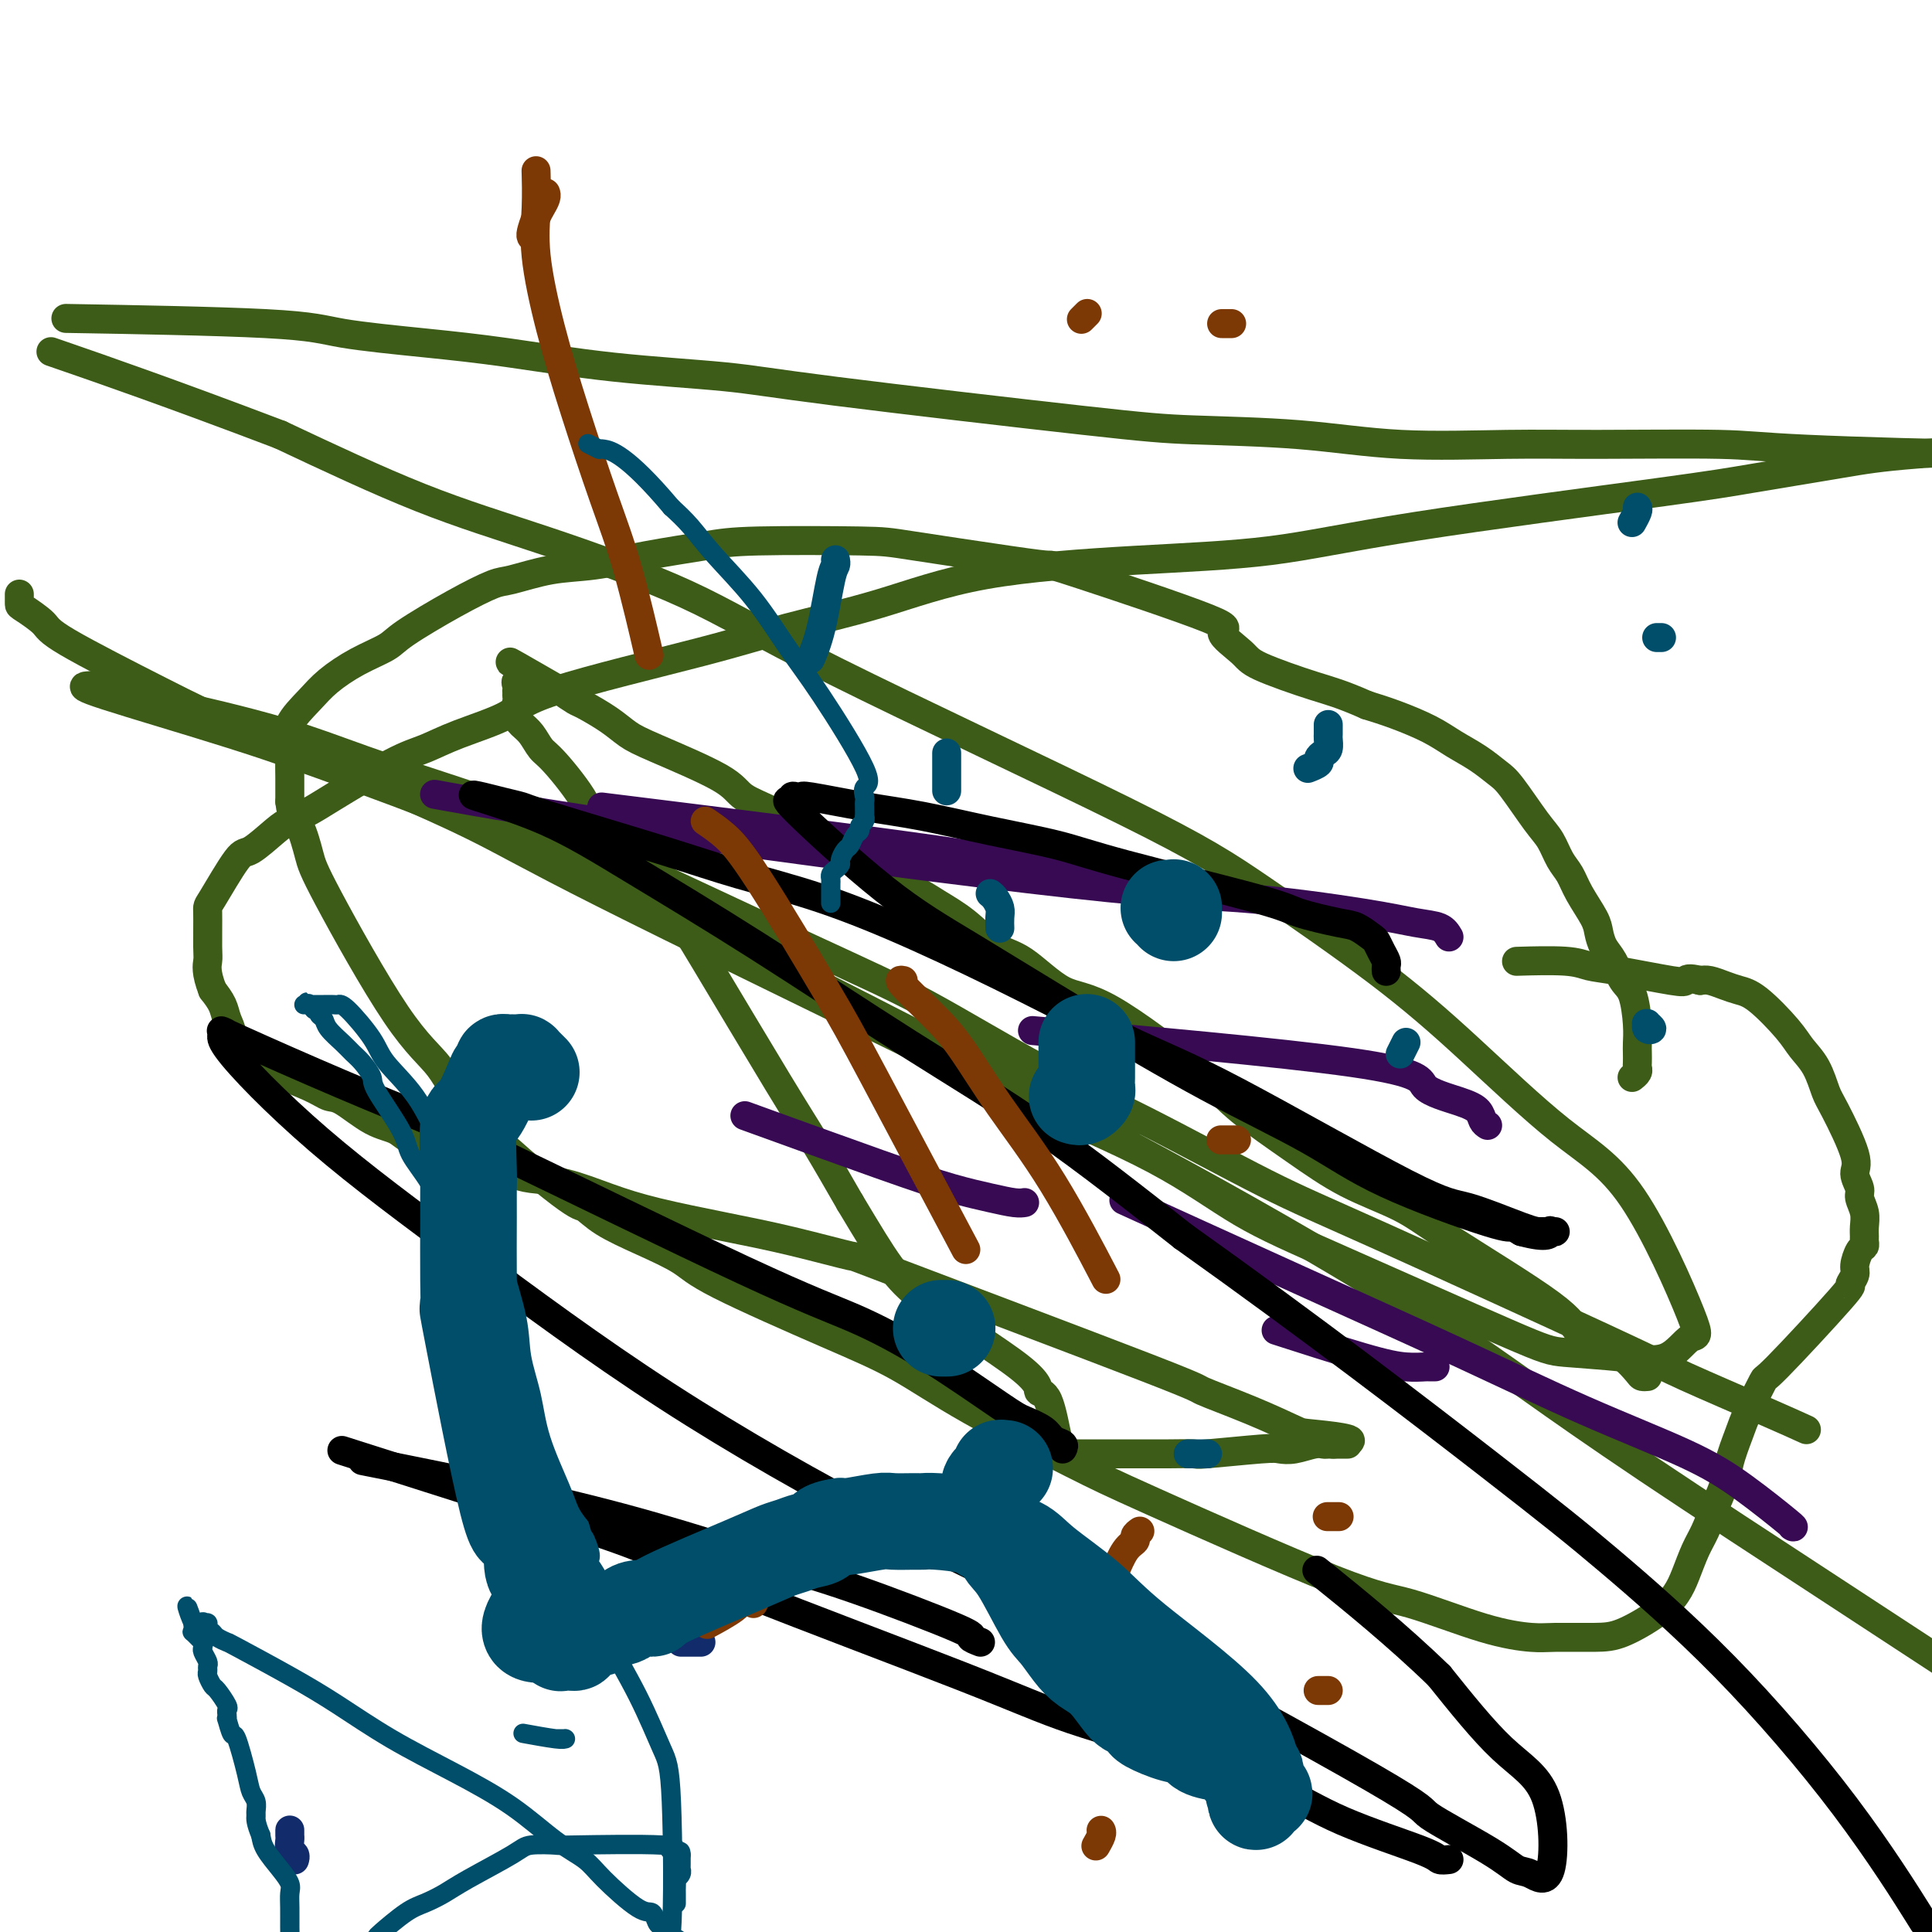 <svg viewBox='0 0 400 400' version='1.1' xmlns='http://www.w3.org/2000/svg' xmlns:xlink='http://www.w3.org/1999/xlink'><g fill='none' stroke='#3D5C18' stroke-width='6' stroke-linecap='round' stroke-linejoin='round'><path d='M338,223c0.030,-0.023 0.061,-0.047 0,0c-0.061,0.047 -0.212,0.164 0,0c0.212,-0.164 0.789,-0.609 1,-1c0.211,-0.391 0.057,-0.727 0,-1c-0.057,-0.273 -0.017,-0.482 0,-1c0.017,-0.518 0.013,-1.344 0,-2c-0.013,-0.656 -0.034,-1.141 0,-2c0.034,-0.859 0.122,-2.092 0,-4c-0.122,-1.908 -0.453,-4.493 -1,-6c-0.547,-1.507 -1.311,-1.938 -2,-3c-0.689,-1.062 -1.305,-2.755 -2,-4c-0.695,-1.245 -1.470,-2.042 -2,-3c-0.530,-0.958 -0.813,-2.079 -1,-3c-0.187,-0.921 -0.276,-1.643 -1,-3c-0.724,-1.357 -2.082,-3.349 -3,-5c-0.918,-1.651 -1.397,-2.960 -2,-4c-0.603,-1.040 -1.329,-1.811 -2,-3c-0.671,-1.189 -1.287,-2.797 -2,-4c-0.713,-1.203 -1.523,-2.002 -3,-4c-1.477,-1.998 -3.620,-5.195 -5,-7c-1.380,-1.805 -1.995,-2.216 -3,-3c-1.005,-0.784 -2.399,-1.939 -4,-3c-1.601,-1.061 -3.408,-2.027 -5,-3c-1.592,-0.973 -2.967,-1.954 -5,-3c-2.033,-1.046 -4.724,-2.156 -7,-3c-2.276,-0.844 -4.138,-1.422 -6,-2'/><path d='M283,146c-5.425,-2.397 -7.489,-2.890 -11,-4c-3.511,-1.110 -8.469,-2.837 -11,-4c-2.531,-1.163 -2.637,-1.761 -4,-3c-1.363,-1.239 -3.985,-3.118 -4,-4c-0.015,-0.882 2.575,-0.769 -3,-3c-5.575,-2.231 -19.315,-6.808 -26,-9c-6.685,-2.192 -6.313,-2.000 -7,-2c-0.687,-0.000 -2.432,-0.194 -8,-1c-5.568,-0.806 -14.960,-2.224 -20,-3c-5.040,-0.776 -5.727,-0.908 -11,-1c-5.273,-0.092 -15.131,-0.142 -21,0c-5.869,0.142 -7.750,0.476 -11,1c-3.250,0.524 -7.868,1.238 -12,2c-4.132,0.762 -7.779,1.573 -11,2c-3.221,0.427 -6.015,0.471 -9,1c-2.985,0.529 -6.162,1.545 -8,2c-1.838,0.455 -2.338,0.351 -4,1c-1.662,0.649 -4.486,2.053 -8,4c-3.514,1.947 -7.719,4.438 -10,6c-2.281,1.562 -2.636,2.196 -4,3c-1.364,0.804 -3.735,1.780 -6,3c-2.265,1.220 -4.425,2.685 -6,4c-1.575,1.315 -2.566,2.479 -4,4c-1.434,1.521 -3.313,3.399 -4,5c-0.687,1.601 -0.184,2.924 0,4c0.184,1.076 0.050,1.905 0,3c-0.050,1.095 -0.014,2.456 0,4c0.014,1.544 0.007,3.272 0,5'/><path d='M60,166c0.345,3.296 1.207,3.536 2,5c0.793,1.464 1.515,4.153 2,6c0.485,1.847 0.732,2.853 4,9c3.268,6.147 9.556,17.435 14,24c4.444,6.565 7.042,8.408 9,11c1.958,2.592 3.276,5.932 8,11c4.724,5.068 12.855,11.864 17,15c4.145,3.136 4.305,2.612 5,3c0.695,0.388 1.923,1.688 4,3c2.077,1.312 5.001,2.637 8,4c2.999,1.363 6.073,2.764 8,4c1.927,1.236 2.706,2.309 8,5c5.294,2.691 15.104,7.002 22,10c6.896,2.998 10.877,4.684 15,7c4.123,2.316 8.386,5.261 15,9c6.614,3.739 15.577,8.273 21,11c5.423,2.727 7.304,3.649 17,8c9.696,4.351 27.205,12.133 37,16c9.795,3.867 11.876,3.821 16,5c4.124,1.179 10.291,3.583 15,5c4.709,1.417 7.960,1.846 10,2c2.040,0.154 2.868,0.033 5,0c2.132,-0.033 5.568,0.023 8,0c2.432,-0.023 3.859,-0.123 6,-1c2.141,-0.877 4.996,-2.530 7,-4c2.004,-1.470 3.156,-2.759 4,-4c0.844,-1.241 1.381,-2.436 2,-4c0.619,-1.564 1.321,-3.498 2,-5c0.679,-1.502 1.337,-2.572 2,-4c0.663,-1.428 1.332,-3.214 2,-5'/><path d='M355,312c2.434,-5.132 2.517,-6.963 3,-9c0.483,-2.037 1.364,-4.281 2,-6c0.636,-1.719 1.027,-2.914 2,-5c0.973,-2.086 2.527,-5.063 3,-6c0.473,-0.937 -0.137,0.165 3,-3c3.137,-3.165 10.020,-10.596 13,-14c2.980,-3.404 2.056,-2.782 2,-3c-0.056,-0.218 0.755,-1.277 1,-2c0.245,-0.723 -0.078,-1.110 0,-2c0.078,-0.890 0.557,-2.282 1,-3c0.443,-0.718 0.852,-0.761 1,-1c0.148,-0.239 0.036,-0.673 0,-1c-0.036,-0.327 0.006,-0.548 0,-1c-0.006,-0.452 -0.059,-1.136 0,-2c0.059,-0.864 0.230,-1.909 0,-3c-0.230,-1.091 -0.860,-2.229 -1,-3c-0.140,-0.771 0.209,-1.177 0,-2c-0.209,-0.823 -0.975,-2.064 -1,-3c-0.025,-0.936 0.691,-1.566 0,-4c-0.691,-2.434 -2.790,-6.672 -4,-9c-1.210,-2.328 -1.531,-2.746 -2,-4c-0.469,-1.254 -1.087,-3.344 -2,-5c-0.913,-1.656 -2.120,-2.877 -3,-4c-0.880,-1.123 -1.433,-2.147 -3,-4c-1.567,-1.853 -4.149,-4.535 -6,-6c-1.851,-1.465 -2.970,-1.712 -4,-2c-1.030,-0.288 -1.970,-0.616 -3,-1c-1.030,-0.384 -2.152,-0.824 -3,-1c-0.848,-0.176 -1.424,-0.088 -2,0'/><path d='M352,203c-2.510,-0.648 -2.784,-0.268 -3,0c-0.216,0.268 -0.375,0.426 -3,0c-2.625,-0.426 -7.717,-1.435 -11,-2c-3.283,-0.565 -4.756,-0.688 -6,-1c-1.244,-0.312 -2.258,-0.815 -5,-1c-2.742,-0.185 -7.212,-0.053 -9,0c-1.788,0.053 -0.894,0.026 0,0'/><path d='M341,285c0.101,-0.009 0.203,-0.018 0,0c-0.203,0.018 -0.709,0.063 -1,0c-0.291,-0.063 -0.366,-0.235 -1,-1c-0.634,-0.765 -1.826,-2.125 -3,-3c-1.174,-0.875 -2.328,-1.265 -4,-2c-1.672,-0.735 -3.861,-1.814 -5,-3c-1.139,-1.186 -1.229,-2.477 -6,-6c-4.771,-3.523 -14.222,-9.277 -20,-13c-5.778,-3.723 -7.884,-5.414 -11,-7c-3.116,-1.586 -7.241,-3.066 -11,-5c-3.759,-1.934 -7.153,-4.320 -11,-7c-3.847,-2.680 -8.149,-5.653 -11,-8c-2.851,-2.347 -4.253,-4.068 -9,-8c-4.747,-3.932 -12.841,-10.074 -18,-13c-5.159,-2.926 -7.384,-2.636 -10,-4c-2.616,-1.364 -5.623,-4.384 -8,-6c-2.377,-1.616 -4.123,-1.829 -6,-3c-1.877,-1.171 -3.885,-3.300 -6,-5c-2.115,-1.700 -4.338,-2.972 -6,-4c-1.662,-1.028 -2.764,-1.811 -7,-4c-4.236,-2.189 -11.608,-5.783 -16,-8c-4.392,-2.217 -5.805,-3.055 -7,-4c-1.195,-0.945 -2.171,-1.996 -4,-3c-1.829,-1.004 -4.511,-1.962 -6,-3c-1.489,-1.038 -1.786,-2.156 -5,-4c-3.214,-1.844 -9.346,-4.416 -13,-6c-3.654,-1.584 -4.830,-2.181 -6,-3c-1.170,-0.819 -2.334,-1.859 -4,-3c-1.666,-1.141 -3.833,-2.384 -5,-3c-1.167,-0.616 -1.333,-0.605 -2,-1c-0.667,-0.395 -1.833,-1.198 -3,-2'/><path d='M116,143c-18.498,-10.663 -7.743,-4.321 -4,-2c3.743,2.321 0.474,0.621 -1,0c-1.474,-0.621 -1.151,-0.164 -1,0c0.151,0.164 0.132,0.034 0,0c-0.132,-0.034 -0.375,0.029 -1,0c-0.625,-0.029 -1.632,-0.149 -2,0c-0.368,0.149 -0.099,0.566 0,1c0.099,0.434 0.027,0.884 0,1c-0.027,0.116 -0.008,-0.103 0,0c0.008,0.103 0.004,0.527 0,1c-0.004,0.473 -0.009,0.993 0,1c0.009,0.007 0.033,-0.499 0,0c-0.033,0.499 -0.123,2.005 0,3c0.123,0.995 0.457,1.480 1,2c0.543,0.520 1.294,1.075 2,2c0.706,0.925 1.368,2.220 2,3c0.632,0.780 1.234,1.043 3,3c1.766,1.957 4.695,5.607 6,8c1.305,2.393 0.987,3.530 2,5c1.013,1.470 3.359,3.274 5,5c1.641,1.726 2.577,3.376 4,5c1.423,1.624 3.333,3.223 5,5c1.667,1.777 3.090,3.733 4,5c0.910,1.267 1.306,1.845 5,8c3.694,6.155 10.687,17.888 15,25c4.313,7.112 5.947,9.603 8,13c2.053,3.397 4.527,7.698 7,12'/><path d='M176,249c7.657,12.734 9.298,15.570 15,20c5.702,4.430 15.464,10.454 20,14c4.536,3.546 3.845,4.614 4,5c0.155,0.386 1.155,0.089 2,2c0.845,1.911 1.536,6.029 2,8c0.464,1.971 0.701,1.796 1,2c0.299,0.204 0.659,0.787 1,1c0.341,0.213 0.664,0.057 1,0c0.336,-0.057 0.684,-0.015 1,0c0.316,0.015 0.599,0.004 1,0c0.401,-0.004 0.921,-0.001 2,0c1.079,0.001 2.717,0.001 5,0c2.283,-0.001 5.210,-0.004 7,0c1.790,0.004 2.443,0.015 4,0c1.557,-0.015 4.019,-0.056 5,0c0.981,0.056 0.483,0.207 3,0c2.517,-0.207 8.051,-0.774 11,-1c2.949,-0.226 3.314,-0.113 4,0c0.686,0.113 1.693,0.226 3,0c1.307,-0.226 2.913,-0.793 4,-1c1.087,-0.207 1.656,-0.056 2,0c0.344,0.056 0.462,0.015 1,0c0.538,-0.015 1.495,-0.004 2,0c0.505,0.004 0.559,0.001 1,0c0.441,-0.001 1.269,-0.000 1,0c-0.269,0.000 -1.634,0.000 -3,0'/><path d='M276,299c8.031,-0.749 0.607,-1.623 -3,-2c-3.607,-0.377 -3.398,-0.257 -5,-1c-1.602,-0.743 -5.015,-2.351 -9,-4c-3.985,-1.649 -8.542,-3.341 -10,-4c-1.458,-0.659 0.182,-0.287 -12,-5c-12.182,-4.713 -38.187,-14.512 -50,-19c-11.813,-4.488 -9.433,-3.666 -11,-4c-1.567,-0.334 -7.081,-1.823 -12,-3c-4.919,-1.177 -9.243,-2.042 -14,-3c-4.757,-0.958 -9.947,-2.011 -14,-3c-4.053,-0.989 -6.968,-1.915 -10,-3c-3.032,-1.085 -6.181,-2.327 -9,-3c-2.819,-0.673 -5.309,-0.775 -7,-1c-1.691,-0.225 -2.582,-0.572 -4,-1c-1.418,-0.428 -3.363,-0.938 -7,-2c-3.637,-1.062 -8.966,-2.676 -12,-4c-3.034,-1.324 -3.774,-2.360 -5,-3c-1.226,-0.640 -2.940,-0.886 -5,-2c-2.060,-1.114 -4.467,-3.096 -6,-4c-1.533,-0.904 -2.193,-0.731 -3,-1c-0.807,-0.269 -1.760,-0.980 -4,-2c-2.240,-1.020 -5.767,-2.348 -8,-3c-2.233,-0.652 -3.172,-0.629 -4,-1c-0.828,-0.371 -1.546,-1.138 -2,-2c-0.454,-0.862 -0.646,-1.819 -1,-2c-0.354,-0.181 -0.871,0.416 -1,0c-0.129,-0.416 0.130,-1.843 0,-3c-0.130,-1.157 -0.650,-2.042 -1,-3c-0.350,-0.958 -0.528,-1.988 -1,-3c-0.472,-1.012 -1.236,-2.006 -2,-3'/><path d='M44,205c-1.463,-3.762 -1.121,-5.167 -1,-6c0.121,-0.833 0.021,-1.095 0,-3c-0.021,-1.905 0.035,-5.452 0,-7c-0.035,-1.548 -0.163,-1.096 1,-3c1.163,-1.904 3.617,-6.162 5,-8c1.383,-1.838 1.696,-1.254 3,-2c1.304,-0.746 3.601,-2.823 5,-4c1.399,-1.177 1.902,-1.455 3,-2c1.098,-0.545 2.791,-1.355 4,-2c1.209,-0.645 1.934,-1.123 5,-3c3.066,-1.877 8.471,-5.152 12,-7c3.529,-1.848 5.181,-2.269 7,-3c1.819,-0.731 3.806,-1.773 7,-3c3.194,-1.227 7.594,-2.640 10,-4c2.406,-1.360 2.817,-2.668 10,-5c7.183,-2.332 21.138,-5.689 30,-8c8.862,-2.311 12.632,-3.576 18,-5c5.368,-1.424 12.334,-3.007 19,-5c6.666,-1.993 13.032,-4.397 22,-6c8.968,-1.603 20.536,-2.406 31,-3c10.464,-0.594 19.822,-0.978 28,-2c8.178,-1.022 15.176,-2.682 30,-5c14.824,-2.318 37.472,-5.293 50,-7c12.528,-1.707 14.934,-2.145 20,-3c5.066,-0.855 12.791,-2.126 18,-3c5.209,-0.874 7.902,-1.351 16,-2c8.098,-0.649 21.599,-1.471 29,-2c7.401,-0.529 8.700,-0.764 10,-1'/><path d='M436,91c36.904,-4.318 13.165,-1.114 5,0c-8.165,1.114 -0.756,0.138 1,0c1.756,-0.138 -2.141,0.562 -6,1c-3.859,0.438 -7.681,0.615 -10,1c-2.319,0.385 -3.136,0.978 -13,1c-9.864,0.022 -28.776,-0.528 -39,-1c-10.224,-0.472 -11.761,-0.865 -18,-1c-6.239,-0.135 -17.179,-0.011 -25,0c-7.821,0.011 -12.523,-0.090 -19,0c-6.477,0.090 -14.728,0.372 -22,0c-7.272,-0.372 -13.565,-1.398 -21,-2c-7.435,-0.602 -16.010,-0.779 -22,-1c-5.990,-0.221 -9.393,-0.486 -23,-2c-13.607,-1.514 -37.417,-4.278 -51,-6c-13.583,-1.722 -16.940,-2.400 -23,-3c-6.060,-0.600 -14.823,-1.120 -23,-2c-8.177,-0.880 -15.767,-2.120 -22,-3c-6.233,-0.880 -11.109,-1.399 -17,-2c-5.891,-0.601 -12.795,-1.285 -17,-2c-4.205,-0.715 -5.709,-1.462 -16,-2c-10.291,-0.538 -29.369,-0.868 -37,-1c-7.631,-0.132 -3.816,-0.066 0,0'/><path d='M4,123c0.002,0.809 0.003,1.617 0,2c-0.003,0.383 -0.011,0.339 1,1c1.011,0.661 3.043,2.026 4,3c0.957,0.974 0.841,1.556 5,4c4.159,2.444 12.594,6.751 19,10c6.406,3.249 10.783,5.440 17,8c6.217,2.560 14.275,5.487 23,9c8.725,3.513 18.119,7.611 25,11c6.881,3.389 11.249,6.071 27,14c15.751,7.929 42.883,21.107 59,29c16.117,7.893 21.217,10.500 29,14c7.783,3.500 18.248,7.894 26,12c7.752,4.106 12.790,7.926 18,11c5.210,3.074 10.591,5.402 21,10c10.409,4.598 25.845,11.465 34,15c8.155,3.535 9.028,3.738 12,4c2.972,0.262 8.044,0.582 12,1c3.956,0.418 6.796,0.933 9,0c2.204,-0.933 3.773,-3.314 5,-4c1.227,-0.686 2.111,0.321 0,-5c-2.111,-5.321 -7.216,-16.972 -12,-24c-4.784,-7.028 -9.248,-9.434 -15,-14c-5.752,-4.566 -12.792,-11.294 -19,-17c-6.208,-5.706 -11.585,-10.391 -19,-16c-7.415,-5.609 -16.870,-12.143 -24,-17c-7.130,-4.857 -11.935,-8.036 -28,-16c-16.065,-7.964 -43.390,-20.714 -60,-29c-16.610,-8.286 -22.504,-12.108 -31,-16c-8.496,-3.892 -19.595,-7.856 -29,-11c-9.405,-3.144 -17.116,-5.470 -26,-9c-8.884,-3.530 -18.942,-8.265 -29,-13'/><path d='M58,90c-22.844,-8.689 -37.956,-13.911 -44,-16c-6.044,-2.089 -3.022,-1.044 0,0'/><path d='M374,296c-2.174,-0.987 -4.348,-1.975 -9,-4c-4.652,-2.025 -11.782,-5.088 -16,-7c-4.218,-1.912 -5.525,-2.675 -17,-8c-11.475,-5.325 -33.118,-15.213 -46,-21c-12.882,-5.787 -17.003,-7.474 -24,-11c-6.997,-3.526 -16.871,-8.890 -25,-13c-8.129,-4.110 -14.514,-6.967 -22,-11c-7.486,-4.033 -16.074,-9.242 -23,-13c-6.926,-3.758 -12.191,-6.066 -25,-12c-12.809,-5.934 -33.163,-15.494 -45,-21c-11.837,-5.506 -15.157,-6.958 -21,-9c-5.843,-2.042 -14.208,-4.673 -21,-7c-6.792,-2.327 -12.011,-4.350 -17,-6c-4.989,-1.650 -9.749,-2.926 -14,-4c-4.251,-1.074 -7.993,-1.947 -13,-3c-5.007,-1.053 -11.280,-2.286 -14,-3c-2.720,-0.714 -1.888,-0.908 -2,-1c-0.112,-0.092 -1.170,-0.083 -2,0c-0.830,0.083 -1.434,0.239 4,2c5.434,1.761 16.906,5.126 26,8c9.094,2.874 15.811,5.256 26,9c10.189,3.744 23.852,8.849 38,15c14.148,6.151 28.783,13.349 44,21c15.217,7.651 31.017,15.756 47,24c15.983,8.244 32.149,16.628 49,26c16.851,9.372 34.388,19.732 47,28c12.612,8.268 20.298,14.443 42,29c21.702,14.557 57.420,37.496 79,52c21.580,14.504 29.023,20.573 32,23c2.977,2.427 1.489,1.214 0,0'/></g>
<g fill='none' stroke='#370A53' stroke-width='6' stroke-linecap='round' stroke-linejoin='round'><path d='M212,249c0.121,-0.020 0.243,-0.040 0,0c-0.243,0.040 -0.850,0.139 -2,0c-1.150,-0.139 -2.841,-0.515 -5,-1c-2.159,-0.485 -4.785,-1.078 -8,-2c-3.215,-0.922 -7.019,-2.171 -15,-5c-7.981,-2.829 -20.137,-7.237 -25,-9c-4.863,-1.763 -2.431,-0.882 0,0'/><path d='M297,283c0.105,-0.001 0.210,-0.003 0,0c-0.210,0.003 -0.735,0.010 -1,0c-0.265,-0.010 -0.270,-0.039 -1,0c-0.730,0.039 -2.185,0.144 -4,0c-1.815,-0.144 -3.989,-0.539 -9,-2c-5.011,-1.461 -12.860,-3.989 -16,-5c-3.140,-1.011 -1.570,-0.506 0,0'/><path d='M371,316c0.361,0.211 0.721,0.422 -1,-1c-1.721,-1.422 -5.525,-4.478 -9,-7c-3.475,-2.522 -6.621,-4.510 -12,-7c-5.379,-2.490 -12.991,-5.482 -21,-9c-8.009,-3.518 -16.415,-7.561 -26,-12c-9.585,-4.439 -20.350,-9.272 -33,-15c-12.650,-5.728 -27.186,-12.351 -33,-15c-5.814,-2.649 -2.907,-1.325 0,0'/><path d='M308,233c-0.373,-0.240 -0.745,-0.480 -1,-1c-0.255,-0.520 -0.391,-1.321 -1,-2c-0.609,-0.679 -1.691,-1.237 -4,-2c-2.309,-0.763 -5.846,-1.730 -7,-3c-1.154,-1.270 0.074,-2.842 -15,-5c-15.074,-2.158 -46.450,-4.902 -59,-6c-12.550,-1.098 -6.275,-0.549 0,0'/><path d='M300,194c-0.453,-0.770 -0.907,-1.539 -2,-2c-1.093,-0.461 -2.827,-0.613 -5,-1c-2.173,-0.387 -4.787,-1.008 -11,-2c-6.213,-0.992 -16.027,-2.354 -24,-3c-7.973,-0.646 -14.106,-0.575 -36,-3c-21.894,-2.425 -59.548,-7.345 -85,-11c-25.452,-3.655 -38.700,-6.044 -44,-7c-5.300,-0.956 -2.650,-0.478 0,0'/><path d='M226,183c-0.504,-0.254 -1.008,-0.507 -3,-1c-1.992,-0.493 -5.472,-1.225 -8,-2c-2.528,-0.775 -4.104,-1.593 -21,-4c-16.896,-2.407 -49.113,-6.402 -62,-8c-12.887,-1.598 -6.443,-0.799 0,0'/></g>
<g fill='none' stroke='#000000' stroke-width='6' stroke-linecap='round' stroke-linejoin='round'><path d='M287,201c0.006,0.095 0.012,0.190 0,0c-0.012,-0.190 -0.043,-0.666 0,-1c0.043,-0.334 0.160,-0.527 0,-1c-0.160,-0.473 -0.597,-1.225 -1,-2c-0.403,-0.775 -0.773,-1.573 -1,-2c-0.227,-0.427 -0.312,-0.484 -1,-1c-0.688,-0.516 -1.980,-1.492 -3,-2c-1.020,-0.508 -1.767,-0.548 -4,-1c-2.233,-0.452 -5.953,-1.317 -8,-2c-2.047,-0.683 -2.423,-1.184 -9,-3c-6.577,-1.816 -19.355,-4.947 -27,-7c-7.645,-2.053 -10.158,-3.027 -14,-4c-3.842,-0.973 -9.015,-1.946 -14,-3c-4.985,-1.054 -9.783,-2.191 -14,-3c-4.217,-0.809 -7.852,-1.290 -12,-2c-4.148,-0.710 -8.807,-1.649 -11,-2c-2.193,-0.351 -1.919,-0.114 -2,0c-0.081,0.114 -0.517,0.106 -1,0c-0.483,-0.106 -1.012,-0.310 -1,0c0.012,0.310 0.565,1.135 0,1c-0.565,-0.135 -2.248,-1.230 1,2c3.248,3.230 11.428,10.783 18,16c6.572,5.217 11.538,8.096 18,12c6.462,3.904 14.422,8.833 23,14c8.578,5.167 17.775,10.571 26,15c8.225,4.429 15.477,7.883 21,11c5.523,3.117 9.315,5.897 16,9c6.685,3.103 16.261,6.528 21,8c4.739,1.472 4.640,0.992 5,1c0.360,0.008 1.180,0.504 2,1'/><path d='M315,255c5.706,1.547 5.972,0.415 6,0c0.028,-0.415 -0.181,-0.111 0,0c0.181,0.111 0.751,0.030 1,0c0.249,-0.030 0.177,-0.009 0,0c-0.177,0.009 -0.461,0.004 -1,0c-0.539,-0.004 -1.334,-0.009 -2,0c-0.666,0.009 -1.201,0.031 -4,-1c-2.799,-1.031 -7.860,-3.114 -11,-4c-3.140,-0.886 -4.357,-0.576 -13,-5c-8.643,-4.424 -24.712,-13.582 -35,-19c-10.288,-5.418 -14.795,-7.096 -21,-10c-6.205,-2.904 -14.106,-7.035 -22,-11c-7.894,-3.965 -15.779,-7.763 -23,-11c-7.221,-3.237 -13.778,-5.914 -20,-8c-6.222,-2.086 -12.110,-3.581 -17,-5c-4.890,-1.419 -8.782,-2.761 -16,-5c-7.218,-2.239 -17.763,-5.374 -23,-7c-5.237,-1.626 -5.167,-1.744 -6,-2c-0.833,-0.256 -2.568,-0.649 -4,-1c-1.432,-0.351 -2.561,-0.660 -4,-1c-1.439,-0.340 -3.189,-0.710 -1,0c2.189,0.710 8.317,2.499 14,5c5.683,2.501 10.921,5.714 18,10c7.079,4.286 16.001,9.644 26,16c9.999,6.356 21.077,13.711 31,20c9.923,6.289 18.692,11.511 28,18c9.308,6.489 19.154,14.244 29,22'/><path d='M245,256c26.664,18.970 49.325,36.396 63,47c13.675,10.604 18.363,14.386 25,20c6.637,5.614 15.222,13.062 24,22c8.778,8.938 17.748,19.368 25,29c7.252,9.632 12.786,18.466 15,22c2.214,3.534 1.107,1.767 0,0'/><path d='M220,300c0.194,-0.356 0.389,-0.711 0,-1c-0.389,-0.289 -1.360,-0.511 -2,-1c-0.640,-0.489 -0.948,-1.246 -2,-2c-1.052,-0.754 -2.847,-1.506 -4,-2c-1.153,-0.494 -1.664,-0.730 -5,-3c-3.336,-2.270 -9.498,-6.575 -15,-10c-5.502,-3.425 -10.343,-5.969 -15,-8c-4.657,-2.031 -9.130,-3.548 -23,-10c-13.870,-6.452 -37.138,-17.840 -50,-24c-12.862,-6.160 -15.320,-7.093 -20,-9c-4.680,-1.907 -11.584,-4.787 -19,-8c-7.416,-3.213 -15.346,-6.760 -18,-8c-2.654,-1.240 -0.032,-0.173 0,0c0.032,0.173 -2.526,-0.548 0,3c2.526,3.548 10.137,11.363 19,19c8.863,7.637 18.977,15.094 31,24c12.023,8.906 25.953,19.260 41,29c15.047,9.740 31.210,18.867 45,26c13.790,7.133 25.207,12.272 44,22c18.793,9.728 44.962,24.044 57,31c12.038,6.956 9.944,6.553 12,8c2.056,1.447 8.263,4.745 12,7c3.737,2.255 5.006,3.469 6,4c0.994,0.531 1.714,0.380 3,1c1.286,0.620 3.139,2.012 4,-1c0.861,-3.012 0.732,-10.426 -1,-15c-1.732,-4.574 -5.066,-6.307 -9,-10c-3.934,-3.693 -8.467,-9.347 -13,-15'/><path d='M298,347c-8.533,-8.333 -18.867,-16.667 -23,-20c-4.133,-3.333 -2.067,-1.667 0,0'/><path d='M300,385c-0.794,0.089 -1.588,0.179 -2,0c-0.412,-0.179 -0.443,-0.626 -4,-2c-3.557,-1.374 -10.642,-3.676 -16,-6c-5.358,-2.324 -8.991,-4.672 -14,-7c-5.009,-2.328 -11.395,-4.638 -19,-7c-7.605,-2.362 -16.428,-4.776 -23,-7c-6.572,-2.224 -10.893,-4.258 -23,-9c-12.107,-4.742 -32.001,-12.193 -44,-17c-11.999,-4.807 -16.105,-6.970 -21,-9c-4.895,-2.030 -10.580,-3.925 -17,-6c-6.420,-2.075 -13.575,-4.328 -22,-7c-8.425,-2.672 -18.122,-5.763 -22,-7c-3.878,-1.237 -1.939,-0.618 0,0'/><path d='M203,340c-1.027,-0.402 -2.053,-0.804 -2,-1c0.053,-0.196 1.186,-0.184 -3,-2c-4.186,-1.816 -13.690,-5.458 -21,-8c-7.310,-2.542 -12.426,-3.985 -19,-6c-6.574,-2.015 -14.608,-4.602 -23,-7c-8.392,-2.398 -17.144,-4.607 -28,-7c-10.856,-2.393 -23.816,-4.969 -29,-6c-5.184,-1.031 -2.592,-0.515 0,0'/></g>
<g fill='none' stroke='#122B6A' stroke-width='6' stroke-linecap='round' stroke-linejoin='round'><path d='M240,350c0.083,0.000 0.166,0.000 0,0c-0.166,0.000 -0.581,0.000 -1,0c-0.419,0.000 -0.844,0.000 -1,0c-0.156,0.000 -0.045,0.000 0,0c0.045,0.000 0.022,0.000 0,0'/><path d='M141,340c0.188,0.000 0.376,0.000 1,0c0.624,0.000 1.683,0.000 2,0c0.317,0.000 -0.107,0.000 0,0c0.107,0.000 0.745,0.000 1,0c0.255,0.000 0.128,0.000 0,0'/><path d='M60,379c0.002,-0.098 0.004,-0.195 0,0c-0.004,0.195 -0.015,0.683 0,1c0.015,0.317 0.057,0.463 0,1c-0.057,0.537 -0.211,1.464 0,2c0.211,0.536 0.789,0.680 1,1c0.211,0.320 0.057,0.817 0,1c-0.057,0.183 -0.016,0.052 0,0c0.016,-0.052 0.008,-0.026 0,0'/></g>
<g fill='none' stroke='#7C3805' stroke-width='6' stroke-linecap='round' stroke-linejoin='round'><path d='M273,350c-0.083,0.000 -0.167,0.000 0,0c0.167,0.000 0.583,0.000 1,0c0.417,0.000 0.833,0.000 1,0c0.167,0.000 0.083,0.000 0,0'/><path d='M277,314c0.222,0.000 0.444,0.000 0,0c-0.444,0.000 -1.556,0.000 -2,0c-0.444,0.000 -0.222,0.000 0,0'/><path d='M256,236c-1.250,0.000 -2.500,0.000 -3,0c-0.500,0.000 -0.250,0.000 0,0'/><path d='M253,67c0.022,0.000 0.045,0.000 0,0c-0.045,0.000 -0.156,0.000 0,0c0.156,0.000 0.581,0.000 1,0c0.419,0.000 0.834,0.000 1,0c0.166,0.000 0.083,0.000 0,0'/><path d='M225,65c-0.030,0.030 -0.060,0.060 0,0c0.060,-0.060 0.208,-0.208 0,0c-0.208,0.208 -0.774,0.774 -1,1c-0.226,0.226 -0.113,0.113 0,0'/><path d='M113,40c-0.024,-0.063 -0.049,-0.126 0,0c0.049,0.126 0.171,0.440 0,1c-0.171,0.560 -0.634,1.366 -1,2c-0.366,0.634 -0.634,1.098 -1,2c-0.366,0.902 -0.829,2.243 -1,3c-0.171,0.757 -0.049,0.931 0,1c0.049,0.069 0.024,0.035 0,0'/><path d='M111,36c-0.016,-0.583 -0.033,-1.166 0,0c0.033,1.166 0.115,4.081 0,7c-0.115,2.919 -0.426,5.841 0,10c0.426,4.159 1.589,9.555 3,15c1.411,5.445 3.069,10.940 5,17c1.931,6.060 4.136,12.686 6,18c1.864,5.314 3.386,9.315 5,15c1.614,5.685 3.318,13.053 4,16c0.682,2.947 0.341,1.474 0,0'/><path d='M146,170c1.278,0.869 2.556,1.738 4,3c1.444,1.262 3.056,2.918 7,9c3.944,6.082 10.222,16.589 14,23c3.778,6.411 5.056,8.726 10,18c4.944,9.274 13.556,25.507 17,32c3.444,6.493 1.722,3.247 0,0'/><path d='M187,203c-0.544,-0.117 -1.089,-0.235 0,1c1.089,1.235 3.810,3.822 6,6c2.190,2.178 3.849,3.945 6,7c2.151,3.055 4.793,7.396 8,12c3.207,4.604 6.979,9.470 11,16c4.021,6.530 8.292,14.723 10,18c1.708,3.277 0.854,1.639 0,0'/><path d='M236,317c-0.467,0.338 -0.935,0.676 -1,1c-0.065,0.324 0.271,0.633 0,1c-0.271,0.367 -1.150,0.791 -2,2c-0.850,1.209 -1.671,3.203 -2,4c-0.329,0.797 -0.164,0.399 0,0'/><path d='M156,332c0.206,-0.386 0.411,-0.772 0,-1c-0.411,-0.228 -1.440,-0.298 -2,0c-0.560,0.298 -0.651,0.965 -2,2c-1.349,1.035 -3.957,2.439 -5,3c-1.043,0.561 -0.522,0.281 0,0'/><path d='M228,379c-0.030,-0.054 -0.060,-0.107 0,0c0.060,0.107 0.208,0.375 0,1c-0.208,0.625 -0.774,1.607 -1,2c-0.226,0.393 -0.113,0.196 0,0'/></g>
<g fill='none' stroke='#004E6A' stroke-width='6' stroke-linecap='round' stroke-linejoin='round'><path d='M246,301c0.342,0.000 0.684,0.000 1,0c0.316,0.000 0.607,0.000 1,0c0.393,0.000 0.889,0.000 1,0c0.111,0.000 -0.162,0.000 0,0c0.162,0.000 0.761,0.000 1,0c0.239,0.000 0.120,0.000 0,0'/><path d='M291,216c-0.030,0.060 -0.060,0.119 0,0c0.060,-0.119 0.208,-0.417 0,0c-0.208,0.417 -0.774,1.548 -1,2c-0.226,0.452 -0.113,0.226 0,0'/><path d='M205,185c0.309,0.241 0.619,0.482 1,1c0.381,0.518 0.834,1.314 1,2c0.166,0.686 0.045,1.262 0,2c-0.045,0.738 -0.013,1.640 0,2c0.013,0.360 0.006,0.180 0,0'/><path d='M341,212c-0.010,0.028 -0.021,0.056 0,0c0.021,-0.056 0.072,-0.197 0,0c-0.072,0.197 -0.267,0.733 0,1c0.267,0.267 0.995,0.264 1,0c0.005,-0.264 -0.713,-0.790 -1,-1c-0.287,-0.210 -0.144,-0.105 0,0'/><path d='M343,132c0.422,0.000 0.844,0.000 1,0c0.156,0.000 0.044,0.000 0,0c-0.044,0.000 -0.022,0.000 0,0'/><path d='M339,105c0.111,0.200 0.222,0.400 0,1c-0.222,0.600 -0.778,1.600 -1,2c-0.222,0.400 -0.111,0.200 0,0'/><path d='M275,150c0.006,0.786 0.011,1.573 0,2c-0.011,0.427 -0.040,0.495 0,1c0.040,0.505 0.147,1.445 0,2c-0.147,0.555 -0.548,0.723 -1,1c-0.452,0.277 -0.956,0.662 -1,1c-0.044,0.338 0.373,0.630 0,1c-0.373,0.370 -1.535,0.820 -2,1c-0.465,0.180 -0.232,0.090 0,0'/><path d='M173,116c-0.018,-0.091 -0.037,-0.181 0,0c0.037,0.181 0.129,0.634 0,1c-0.129,0.366 -0.478,0.644 -1,3c-0.522,2.356 -1.218,6.788 -2,10c-0.782,3.212 -1.652,5.203 -2,6c-0.348,0.797 -0.174,0.398 0,0'/><path d='M196,156c0.000,0.065 0.000,0.131 0,0c0.000,-0.131 0.000,-0.458 0,1c0.000,1.458 0.000,4.702 0,6c0.000,1.298 0.000,0.649 0,0'/></g>
<g fill='none' stroke='#004E6A' stroke-width='4' stroke-linecap='round' stroke-linejoin='round'><path d='M115,360c0.308,0.001 0.617,0.001 1,0c0.383,-0.001 0.841,-0.004 1,0c0.159,0.004 0.021,0.015 0,0c-0.021,-0.015 0.077,-0.056 0,0c-0.077,0.056 -0.328,0.207 -2,0c-1.672,-0.207 -4.763,-0.774 -6,-1c-1.237,-0.226 -0.618,-0.113 0,0'/><path d='M140,394c-0.000,-0.002 -0.000,-0.005 0,0c0.000,0.005 0.000,0.016 0,0c-0.000,-0.016 -0.000,-0.059 0,0c0.000,0.059 0.000,0.222 0,0c-0.000,-0.222 -0.000,-0.828 0,-1c0.000,-0.172 0.000,0.090 0,0c-0.000,-0.090 -0.001,-0.531 0,-1c0.001,-0.469 0.004,-0.966 0,-1c-0.004,-0.034 -0.015,0.393 0,0c0.015,-0.393 0.057,-1.607 0,-2c-0.057,-0.393 -0.211,0.036 0,0c0.211,-0.036 0.789,-0.535 1,-1c0.211,-0.465 0.057,-0.895 0,-1c-0.057,-0.105 -0.015,0.116 0,0c0.015,-0.116 0.004,-0.570 0,-1c-0.004,-0.430 -0.001,-0.837 0,-1c0.001,-0.163 0.000,-0.082 0,0c-0.000,0.082 -0.000,0.166 0,0c0.000,-0.166 0.000,-0.583 0,-1'/><path d='M141,384c-0.023,-1.482 -0.579,-0.187 -1,0c-0.421,0.187 -0.707,-0.734 -1,-1c-0.293,-0.266 -0.593,0.124 0,0c0.593,-0.124 2.079,-0.762 -2,-1c-4.079,-0.238 -13.721,-0.076 -18,0c-4.279,0.076 -3.193,0.065 -4,0c-0.807,-0.065 -3.507,-0.182 -5,0c-1.493,0.182 -1.780,0.665 -4,2c-2.220,1.335 -6.375,3.521 -9,5c-2.625,1.479 -3.722,2.252 -5,3c-1.278,0.748 -2.737,1.471 -4,2c-1.263,0.529 -2.329,0.863 -4,2c-1.671,1.137 -3.946,3.078 -5,4c-1.054,0.922 -0.886,0.824 -1,1c-0.114,0.176 -0.509,0.624 -1,1c-0.491,0.376 -1.078,0.680 -1,1c0.078,0.320 0.821,0.658 0,1c-0.821,0.342 -3.207,0.690 -4,1c-0.793,0.310 0.005,0.584 0,1c-0.005,0.416 -0.813,0.976 -1,1c-0.187,0.024 0.249,-0.488 0,0c-0.249,0.488 -1.182,1.978 -2,3c-0.818,1.022 -1.519,1.578 -2,2c-0.481,0.422 -0.740,0.711 -1,1'/><path d='M66,413c-3.193,3.321 -2.176,3.123 -2,3c0.176,-0.123 -0.489,-0.172 -1,0c-0.511,0.172 -0.869,0.565 -1,1c-0.131,0.435 -0.035,0.913 0,1c0.035,0.087 0.009,-0.215 0,0c-0.009,0.215 -0.002,0.947 0,1c0.002,0.053 0.000,-0.574 0,-1c-0.000,-0.426 0.001,-0.651 0,-1c-0.001,-0.349 -0.003,-0.821 0,-1c0.003,-0.179 0.011,-0.063 0,-1c-0.011,-0.937 -0.041,-2.927 0,-4c0.041,-1.073 0.155,-1.230 0,-2c-0.155,-0.770 -0.577,-2.152 -1,-3c-0.423,-0.848 -0.846,-1.162 -1,-2c-0.154,-0.838 -0.040,-2.202 0,-3c0.040,-0.798 0.006,-1.031 0,-2c-0.006,-0.969 0.016,-2.675 0,-4c-0.016,-1.325 -0.071,-2.269 0,-3c0.071,-0.731 0.266,-1.247 0,-2c-0.266,-0.753 -0.995,-1.741 -2,-3c-1.005,-1.259 -2.287,-2.788 -3,-4c-0.713,-1.212 -0.856,-2.106 -1,-3'/><path d='M54,380c-1.151,-2.728 -1.028,-3.548 -1,-4c0.028,-0.452 -0.038,-0.536 0,-1c0.038,-0.464 0.179,-1.309 0,-2c-0.179,-0.691 -0.679,-1.230 -1,-2c-0.321,-0.770 -0.464,-1.771 -1,-4c-0.536,-2.229 -1.464,-5.686 -2,-7c-0.536,-1.314 -0.680,-0.485 -1,-1c-0.320,-0.515 -0.816,-2.373 -1,-3c-0.184,-0.627 -0.056,-0.021 0,0c0.056,0.021 0.040,-0.543 0,-1c-0.040,-0.457 -0.106,-0.809 0,-1c0.106,-0.191 0.382,-0.222 0,-1c-0.382,-0.778 -1.423,-2.303 -2,-3c-0.577,-0.697 -0.689,-0.567 -1,-1c-0.311,-0.433 -0.819,-1.429 -1,-2c-0.181,-0.571 -0.034,-0.716 0,-1c0.034,-0.284 -0.044,-0.707 0,-1c0.044,-0.293 0.210,-0.455 0,-1c-0.210,-0.545 -0.796,-1.474 -1,-2c-0.204,-0.526 -0.027,-0.648 0,-1c0.027,-0.352 -0.098,-0.934 0,-1c0.098,-0.066 0.419,0.386 0,0c-0.419,-0.386 -1.576,-1.609 -2,-2c-0.424,-0.391 -0.114,0.048 0,0c0.114,-0.048 0.033,-0.585 0,-1c-0.033,-0.415 -0.016,-0.707 0,-1'/><path d='M40,336c-2.292,-6.806 -1.021,-1.821 0,0c1.021,1.821 1.794,0.477 2,0c0.206,-0.477 -0.153,-0.087 0,0c0.153,0.087 0.820,-0.130 1,0c0.180,0.130 -0.125,0.608 0,1c0.125,0.392 0.680,0.697 1,1c0.320,0.303 0.405,0.602 1,1c0.595,0.398 1.700,0.894 2,1c0.300,0.106 -0.203,-0.179 2,1c2.203,1.179 7.114,3.821 11,6c3.886,2.179 6.747,3.896 10,6c3.253,2.104 6.899,4.597 11,7c4.101,2.403 8.659,4.716 13,7c4.341,2.284 8.465,4.539 12,7c3.535,2.461 6.481,5.127 9,7c2.519,1.873 4.611,2.954 6,4c1.389,1.046 2.074,2.059 4,4c1.926,1.941 5.093,4.810 7,6c1.907,1.190 2.552,0.700 3,1c0.448,0.300 0.697,1.390 1,2c0.303,0.610 0.658,0.741 1,1c0.342,0.259 0.669,0.645 1,1c0.331,0.355 0.665,0.677 1,1'/><path d='M139,401c5.110,3.837 1.384,-0.071 0,0c-1.384,0.071 -0.427,4.121 0,-1c0.427,-5.121 0.325,-19.414 0,-27c-0.325,-7.586 -0.871,-8.466 -2,-11c-1.129,-2.534 -2.840,-6.722 -5,-11c-2.160,-4.278 -4.771,-8.646 -7,-13c-2.229,-4.354 -4.078,-8.694 -6,-13c-1.922,-4.306 -3.917,-8.577 -5,-12c-1.083,-3.423 -1.254,-5.996 -3,-13c-1.746,-7.004 -5.067,-18.439 -7,-25c-1.933,-6.561 -2.478,-8.249 -4,-11c-1.522,-2.751 -4.020,-6.565 -6,-10c-1.980,-3.435 -3.443,-6.491 -5,-9c-1.557,-2.509 -3.208,-4.472 -4,-6c-0.792,-1.528 -0.726,-2.622 -2,-5c-1.274,-2.378 -3.887,-6.040 -5,-8c-1.113,-1.960 -0.726,-2.219 -1,-3c-0.274,-0.781 -1.211,-2.083 -2,-3c-0.789,-0.917 -1.431,-1.450 -2,-2c-0.569,-0.550 -1.066,-1.118 -2,-2c-0.934,-0.882 -2.306,-2.079 -3,-3c-0.694,-0.921 -0.712,-1.566 -1,-2c-0.288,-0.434 -0.847,-0.655 -1,-1c-0.153,-0.345 0.099,-0.813 0,-1c-0.099,-0.187 -0.550,-0.094 -1,0'/><path d='M65,209c-2.099,-2.392 -1.348,-1.373 -1,-1c0.348,0.373 0.293,0.100 0,0c-0.293,-0.100 -0.822,-0.027 -1,0c-0.178,0.027 -0.003,0.007 0,0c0.003,-0.007 -0.164,-0.002 0,0c0.164,0.002 0.660,0.001 1,0c0.340,-0.001 0.525,-0.002 1,0c0.475,0.002 1.241,0.005 2,0c0.759,-0.005 1.512,-0.020 2,0c0.488,0.020 0.710,0.073 1,0c0.290,-0.073 0.649,-0.273 2,1c1.351,1.273 3.695,4.020 5,6c1.305,1.980 1.570,3.192 3,5c1.430,1.808 4.025,4.212 6,7c1.975,2.788 3.329,5.962 5,9c1.671,3.038 3.660,5.942 5,8c1.340,2.058 2.032,3.272 3,5c0.968,1.728 2.213,3.971 3,6c0.787,2.029 1.115,3.843 2,7c0.885,3.157 2.328,7.656 3,11c0.672,3.344 0.575,5.532 1,8c0.425,2.468 1.374,5.217 2,8c0.626,2.783 0.931,5.602 2,9c1.069,3.398 2.903,7.376 4,10c1.097,2.624 1.456,3.892 2,5c0.544,1.108 1.272,2.054 2,3'/><path d='M120,316c3.415,10.951 1.451,4.828 1,3c-0.451,-1.828 0.609,0.641 1,2c0.391,1.359 0.113,1.610 0,2c-0.113,0.390 -0.061,0.919 0,1c0.061,0.081 0.132,-0.286 2,3c1.868,3.286 5.534,10.225 7,13c1.466,2.775 0.733,1.388 0,0'/><path d='M172,187c-0.000,-0.341 -0.000,-0.683 0,-1c0.000,-0.317 0.000,-0.610 0,-1c-0.000,-0.390 -0.001,-0.878 0,-1c0.001,-0.122 0.003,0.122 0,0c-0.003,-0.122 -0.011,-0.610 0,-1c0.011,-0.390 0.041,-0.681 0,-1c-0.041,-0.319 -0.152,-0.667 0,-1c0.152,-0.333 0.565,-0.651 1,-1c0.435,-0.349 0.890,-0.727 1,-1c0.110,-0.273 -0.124,-0.440 0,-1c0.124,-0.560 0.607,-1.512 1,-2c0.393,-0.488 0.698,-0.512 1,-1c0.302,-0.488 0.603,-1.442 1,-2c0.397,-0.558 0.891,-0.722 1,-1c0.109,-0.278 -0.167,-0.670 0,-1c0.167,-0.330 0.777,-0.600 1,-1c0.223,-0.400 0.060,-0.932 0,-1c-0.060,-0.068 -0.018,0.329 0,0c0.018,-0.329 0.012,-1.382 0,-2c-0.012,-0.618 -0.032,-0.799 0,-1c0.032,-0.201 0.114,-0.422 0,-1c-0.114,-0.578 -0.424,-1.512 0,-2c0.424,-0.488 1.584,-0.530 0,-4c-1.584,-3.470 -5.911,-10.367 -9,-15c-3.089,-4.633 -4.941,-7.001 -7,-10c-2.059,-2.999 -4.325,-6.629 -7,-10c-2.675,-3.371 -5.759,-6.485 -8,-9c-2.241,-2.515 -3.640,-4.433 -5,-6c-1.360,-1.567 -2.680,-2.784 -4,-4'/><path d='M139,105c-9.330,-11.088 -12.656,-11.807 -14,-12c-1.344,-0.193 -0.708,0.140 -1,0c-0.292,-0.140 -1.512,-0.754 -2,-1c-0.488,-0.246 -0.244,-0.123 0,0'/></g>
<g fill='none' stroke='#004E6A' stroke-width='20' stroke-linecap='round' stroke-linejoin='round'><path d='M195,275c-0.113,0.000 -0.226,0.000 0,0c0.226,0.000 0.792,0.000 1,0c0.208,0.000 0.060,0.000 0,0c-0.060,0.000 -0.030,0.000 0,0'/><path d='M223,227c0.309,0.098 0.619,0.196 1,0c0.381,-0.196 0.834,-0.686 1,-1c0.166,-0.314 0.044,-0.452 0,-1c-0.044,-0.548 -0.012,-1.508 0,-2c0.012,-0.492 0.003,-0.518 0,-1c-0.003,-0.482 -0.001,-1.422 0,-2c0.001,-0.578 0.000,-0.794 0,-1c-0.000,-0.206 -0.000,-0.402 0,-1c0.000,-0.598 0.000,-1.600 0,-2c-0.000,-0.400 -0.000,-0.200 0,0'/><path d='M242,188c0.423,0.002 0.845,0.004 1,0c0.155,-0.004 0.041,-0.015 0,0c-0.041,0.015 -0.011,0.056 0,0c0.011,-0.056 0.003,-0.207 0,0c-0.003,0.207 -0.001,0.774 0,1c0.001,0.226 0.000,0.113 0,0'/><path d='M208,304c-0.483,-0.066 -0.966,-0.132 -1,0c-0.034,0.132 0.381,0.461 0,1c-0.381,0.539 -1.559,1.287 -2,2c-0.441,0.713 -0.144,1.392 0,2c0.144,0.608 0.137,1.147 0,2c-0.137,0.853 -0.402,2.021 0,3c0.402,0.979 1.472,1.769 2,3c0.528,1.231 0.515,2.903 1,4c0.485,1.097 1.469,1.620 3,4c1.531,2.380 3.609,6.616 5,9c1.391,2.384 2.095,2.916 3,4c0.905,1.084 2.011,2.720 3,4c0.989,1.280 1.861,2.202 3,3c1.139,0.798 2.544,1.471 4,3c1.456,1.529 2.964,3.914 4,5c1.036,1.086 1.599,0.872 2,1c0.401,0.128 0.640,0.597 1,1c0.360,0.403 0.843,0.742 1,1c0.157,0.258 -0.011,0.437 1,1c1.011,0.563 3.200,1.511 5,2c1.800,0.489 3.212,0.521 4,1c0.788,0.479 0.953,1.406 2,2c1.047,0.594 2.977,0.855 4,1c1.023,0.145 1.139,0.172 2,1c0.861,0.828 2.465,2.456 3,3c0.535,0.544 -0.000,0.005 0,0c0.000,-0.005 0.536,0.524 1,1c0.464,0.476 0.856,0.897 1,1c0.144,0.103 0.041,-0.114 0,0c-0.041,0.114 -0.021,0.557 0,1'/><path d='M260,370c3.403,2.200 0.912,1.201 0,1c-0.912,-0.201 -0.244,0.398 0,1c0.244,0.602 0.063,1.208 0,1c-0.063,-0.208 -0.009,-1.229 0,-2c0.009,-0.771 -0.026,-1.292 0,-2c0.026,-0.708 0.112,-1.604 0,-2c-0.112,-0.396 -0.421,-0.293 -1,-2c-0.579,-1.707 -1.429,-5.224 -6,-10c-4.571,-4.776 -12.863,-10.813 -18,-15c-5.137,-4.187 -7.119,-6.526 -10,-9c-2.881,-2.474 -6.662,-5.083 -9,-7c-2.338,-1.917 -3.232,-3.140 -5,-4c-1.768,-0.860 -4.411,-1.355 -6,-2c-1.589,-0.645 -2.124,-1.441 -4,-2c-1.876,-0.559 -5.093,-0.883 -7,-1c-1.907,-0.117 -2.504,-0.028 -3,0c-0.496,0.028 -0.893,-0.006 -2,0c-1.107,0.006 -2.926,0.053 -4,0c-1.074,-0.053 -1.405,-0.207 -3,0c-1.595,0.207 -4.456,0.773 -6,1c-1.544,0.227 -1.772,0.113 -2,0'/><path d='M174,316c-3.857,0.560 -3.500,1.461 -4,2c-0.500,0.539 -1.859,0.715 -3,1c-1.141,0.285 -2.065,0.679 -3,1c-0.935,0.321 -1.882,0.569 -3,1c-1.118,0.431 -2.408,1.047 -7,3c-4.592,1.953 -12.488,5.244 -16,7c-3.512,1.756 -2.641,1.976 -3,2c-0.359,0.024 -1.948,-0.147 -3,0c-1.052,0.147 -1.567,0.614 -2,1c-0.433,0.386 -0.784,0.692 -2,1c-1.216,0.308 -3.297,0.618 -4,1c-0.703,0.382 -0.029,0.838 0,1c0.029,0.162 -0.589,0.032 -1,0c-0.411,-0.032 -0.617,0.034 -1,0c-0.383,-0.034 -0.942,-0.167 -1,0c-0.058,0.167 0.387,0.633 0,1c-0.387,0.367 -1.605,0.634 -2,1c-0.395,0.366 0.034,0.830 0,1c-0.034,0.170 -0.531,0.045 -1,0c-0.469,-0.045 -0.909,-0.011 -1,0c-0.091,0.011 0.169,-0.003 0,0c-0.169,0.003 -0.767,0.021 -1,0c-0.233,-0.021 -0.101,-0.083 0,0c0.101,0.083 0.172,0.309 0,0c-0.172,-0.309 -0.586,-1.155 -1,-2'/><path d='M115,338c-9.468,2.066 -3.638,-3.768 -2,-7c1.638,-3.232 -0.917,-3.861 -2,-5c-1.083,-1.139 -0.693,-2.788 -1,-5c-0.307,-2.212 -1.312,-4.986 -2,-5c-0.688,-0.014 -1.060,2.731 -3,-5c-1.940,-7.731 -5.448,-25.937 -7,-34c-1.552,-8.063 -1.148,-5.981 -1,-6c0.148,-0.019 0.038,-2.139 0,-6c-0.038,-3.861 -0.006,-9.464 0,-13c0.006,-3.536 -0.016,-5.007 0,-6c0.016,-0.993 0.070,-1.509 0,-4c-0.070,-2.491 -0.263,-6.957 0,-9c0.263,-2.043 0.984,-1.661 2,-3c1.016,-1.339 2.328,-4.397 3,-6c0.672,-1.603 0.706,-1.750 1,-2c0.294,-0.250 0.849,-0.603 1,-1c0.151,-0.397 -0.100,-0.839 0,-1c0.100,-0.161 0.553,-0.043 1,0c0.447,0.043 0.890,0.011 1,0c0.110,-0.011 -0.111,-0.000 0,0c0.111,0.000 0.555,-0.010 1,0c0.445,0.010 0.890,0.041 1,0c0.110,-0.041 -0.115,-0.155 0,0c0.115,0.155 0.569,0.580 1,1c0.431,0.420 0.837,0.834 1,1c0.163,0.166 0.081,0.083 0,0'/></g>
</svg>